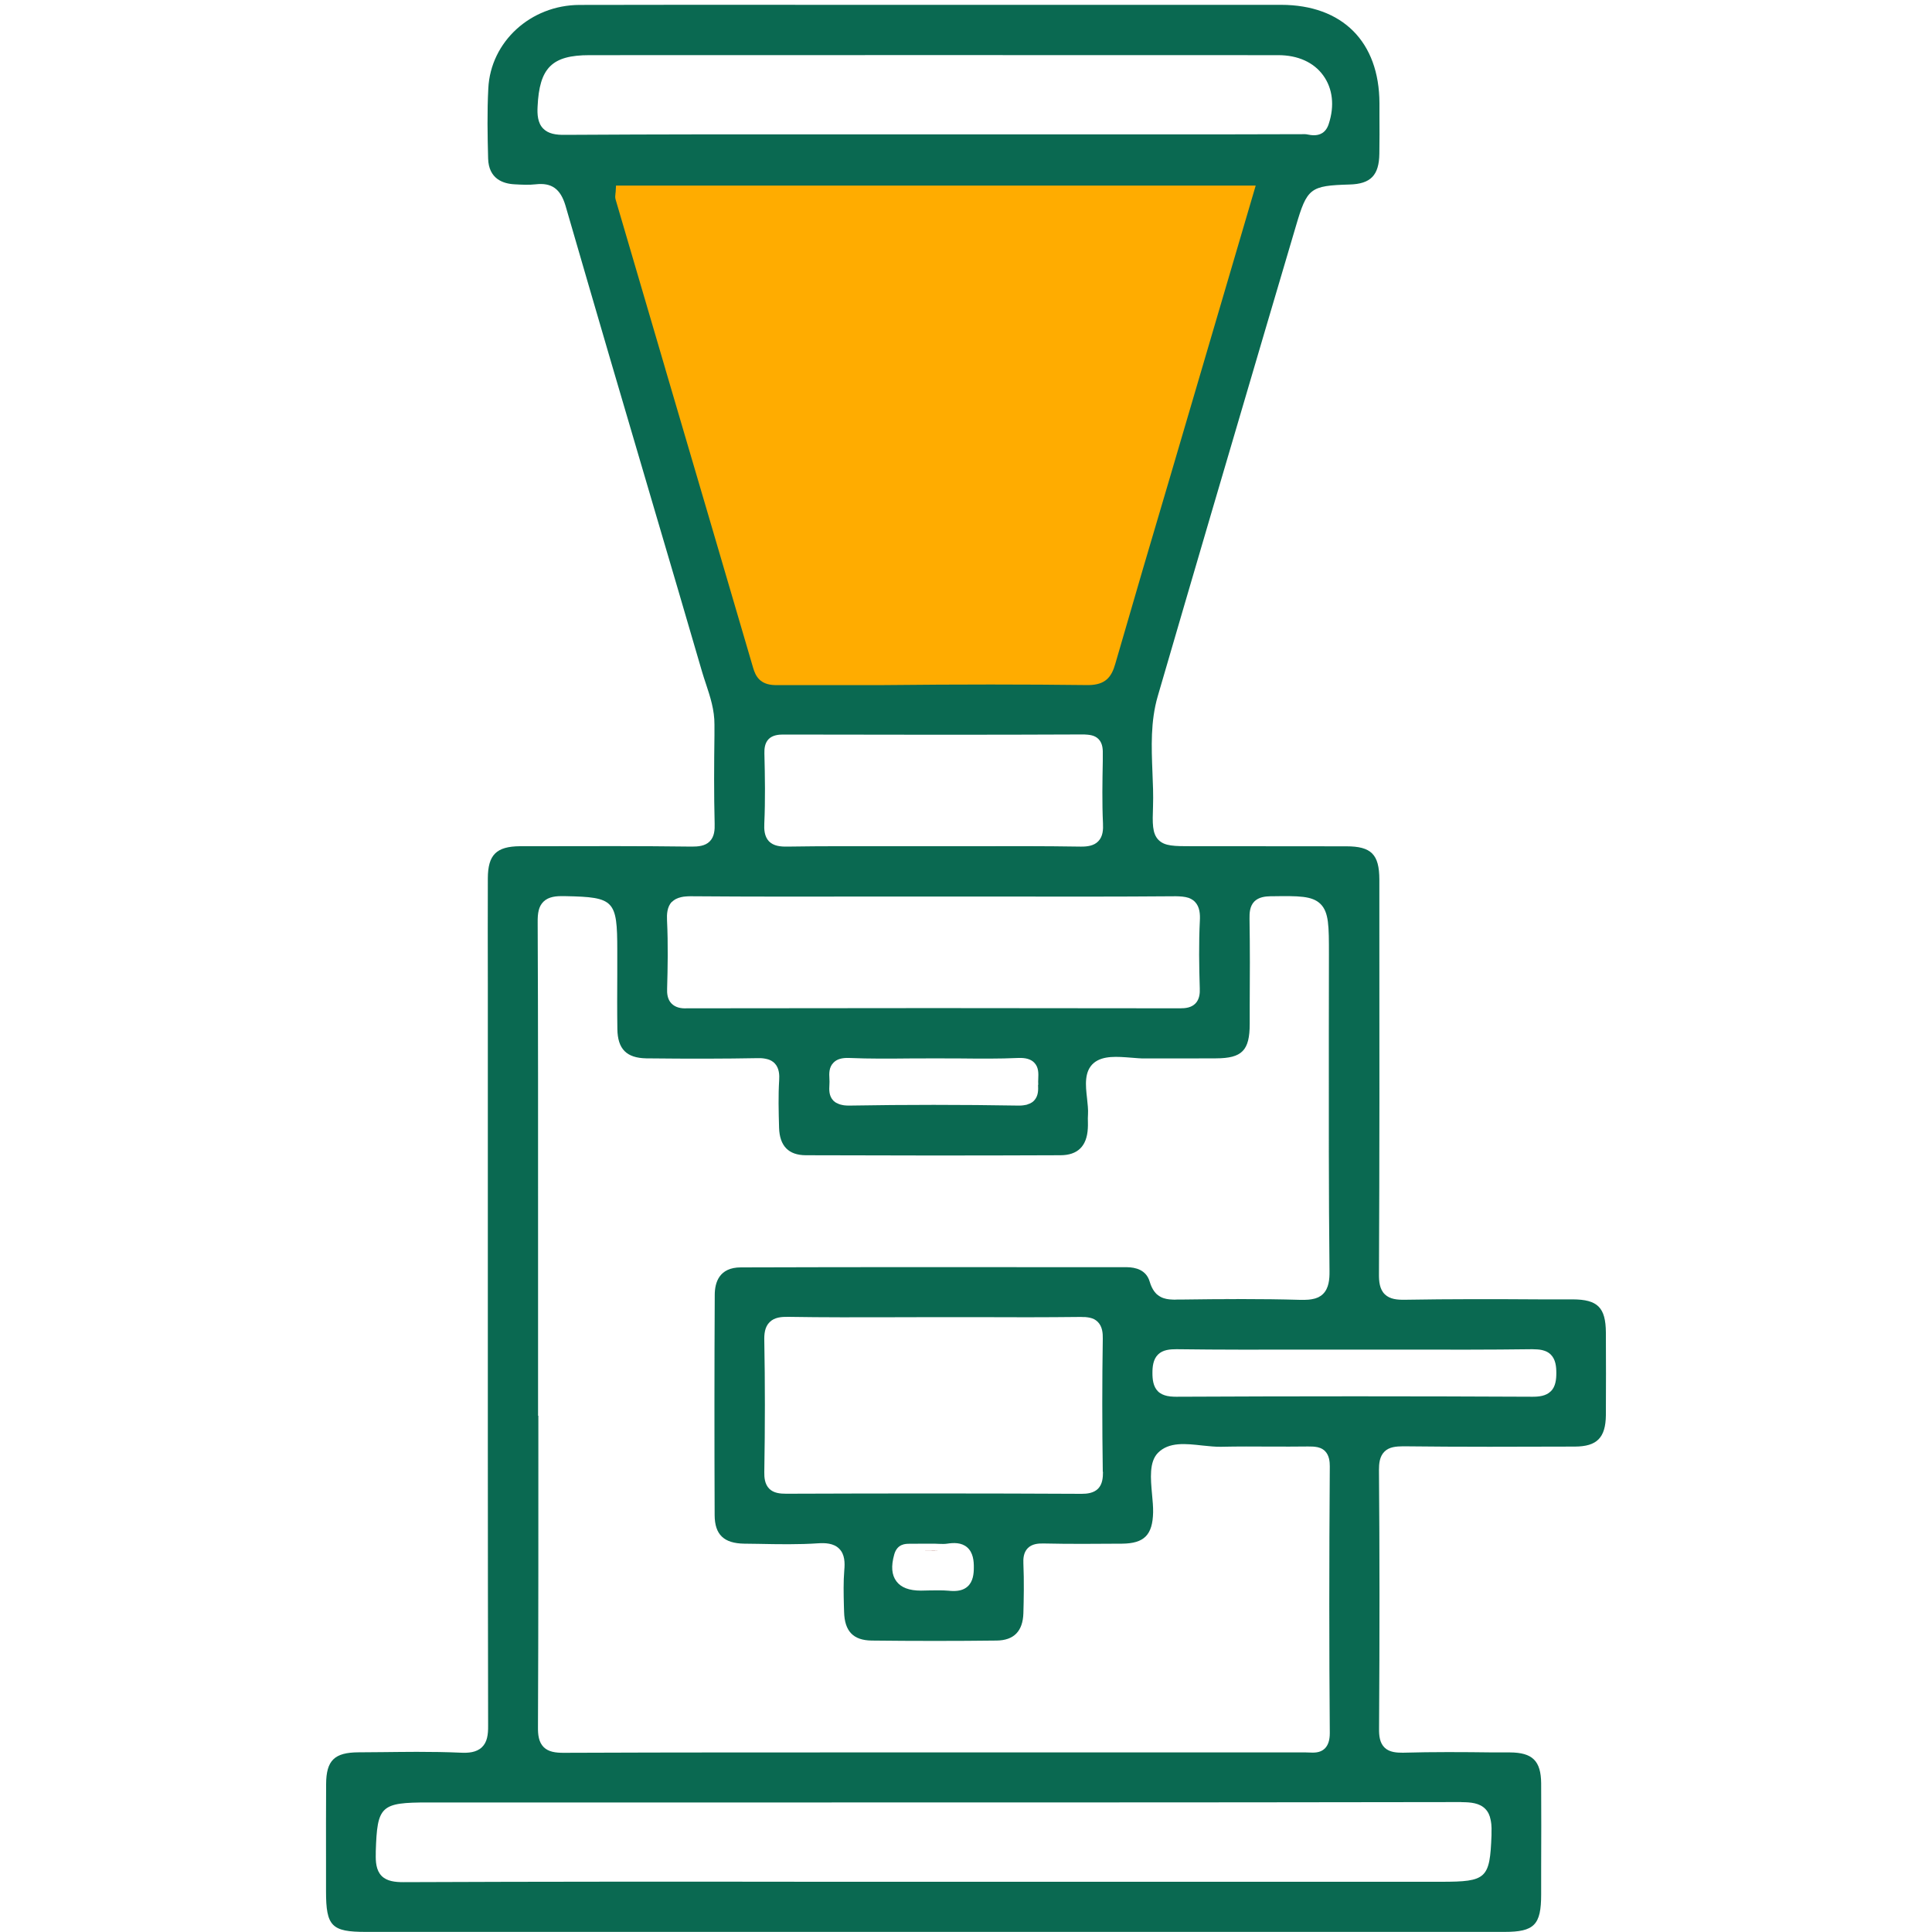 <?xml version="1.0" encoding="UTF-8"?>
<svg xmlns="http://www.w3.org/2000/svg" id="Layer_1" data-name="Layer 1" viewBox="0 0 200 200">
  <polygon points="59.99 17.29 76.62 72.89 117.02 72.89 132.94 17.29 59.99 17.29" style="fill: #ffac00;"></polygon>
  <g>
    <path d="M96.7,160.55c-.41.01-.83.01-1.26.01h1.72c-.15,0-.31-.01-.46-.01ZM96.7,160.55c-.41.01-.83.01-1.26.01h1.72c-.15,0-.31-.01-.46-.01ZM162.8,134.51h-3.46c-4.55-.03-9.27-.04-13.9.04-.77.01-1.55-.04-2.09-.57-.54-.53-.61-1.34-.6-2.11.06-11.86.05-23.92.04-35.58v-5.25c-.01-2.59-.83-3.43-3.42-3.43-3.79-.01-7.58-.01-11.37-.01h-4.54c-1.93,0-2.89,0-3.54-.66-.65-.67-.62-1.72-.56-3.45.04-1.18-.01-2.39-.06-3.57-.1-2.57-.21-5.24.55-7.85,3.68-12.64,7.4-25.27,11.12-37.9l3.18-10.76c1.16-3.95,1.47-4.19,5.56-4.31,2.18-.06,3.05-.95,3.08-3.19.02-1.33.02-2.66.01-4v-1.22c-.02-6.37-3.83-10.18-10.18-10.19h-47.65c-8.33-.01-16.66-.01-24.99.01-5.05.02-9.19,3.81-9.43,8.63-.13,2.47-.08,4.95-.02,7.27.06,2.1,1.53,2.61,2.75,2.67.72.04,1.48.08,2.17,0,1.66-.19,2.57.47,3.09,2.21,3.06,10.56,6.21,21.3,9.27,31.67,1.63,5.53,3.26,11.05,4.87,16.59.12.41.26.83.4,1.25.44,1.33.89,2.69.88,4.22v1.07c-.04,3-.06,6.11.02,9.17.02.63-.02,1.35-.51,1.84-.48.49-1.22.54-1.85.54-5.3-.07-10.68-.05-15.89-.04h-1.9c-2.44.02-3.32.88-3.33,3.32-.01,3.63-.01,7.25,0,10.87v18.37c0,19.49-.01,38.98.03,58.47.01.96-.1,1.72-.64,2.24-.58.56-1.45.6-2.14.57-1.53-.07-3.08-.09-4.61-.09-1.2,0-2.38.02-3.55.03-.82.01-1.66.01-2.48.02-2.49.01-3.34.84-3.35,3.29-.02,2.66-.01,5.33-.01,7.98v3.12c0,3.62.58,4.2,4.12,4.2h117.86c3.1,0,3.81-.72,3.81-3.88v-2.69c.01-2.93.02-5.88,0-8.81-.02-2.32-.89-3.19-3.24-3.2h-1.74c-3.07-.04-6.23-.06-9.34.03-.6,0-1.38-.03-1.89-.53s-.58-1.24-.57-1.96c.06-9.6.06-18.36-.01-26.78,0-.65.06-1.4.57-1.9.49-.49,1.2-.54,1.93-.55,5.92.07,11.95.05,17.78.03,2.28-.01,3.18-.91,3.21-3.24.02-2.86.01-5.72,0-8.57-.02-2.59-.85-3.42-3.44-3.43ZM56.22,13.3c-.57-.59-.61-1.48-.57-2.25.18-4.04,1.49-5.34,5.37-5.34,23.77-.01,47.55-.01,71.31,0,2.02,0,3.67.74,4.65,2.1.98,1.35,1.19,3.14.57,5.02-.31.97-.99,1.17-1.53,1.17-.25,0-.47-.04-.62-.07-.1-.02-.21-.04-.3-.04-5.07.02-10.13.02-15.2.02h-32.55c-9.44-.01-19.2-.01-28.79.05-1.03.02-1.8-.11-2.34-.66ZM68.87,38.17l-5.14-17.51c-.07-.23-.04-.43-.02-.59,0-.05,0-.1.02-.16l.04-.7h66.22l-8.82,30.01c-1.89,6.37-3.83,12.97-5.71,19.48-.39,1.39-1.02,2.2-2.79,2.22-6.52-.08-13.43-.08-21.12,0-.7,0-10.8,0-11.15,0h-.19c-1.54-.04-2-.93-2.25-1.8-3.03-10.32-6.05-20.63-9.09-30.94ZM79.13,77.99c-.01-.47.03-1.06.44-1.48s1.06-.47,1.48-.47c12.06.03,21.97.03,31.18-.01.46.03,1.06.04,1.49.48.46.47.45,1.14.44,1.67v.6c-.04,2.12-.08,4.32.02,6.46.03.63,0,1.35-.49,1.85-.45.47-1.13.55-1.74.55h-.13c-3.71-.06-7.49-.05-11.14-.04h-8.18c-3.62,0-7.35-.02-11.01.04-.67.01-1.4-.05-1.89-.55-.48-.51-.51-1.25-.48-1.84.11-2.42.07-4.81.01-7.27ZM69.57,93.36c.06-.07.13-.12.2-.17.08-.06.15-.1.23-.14s.16-.07.24-.1c.09-.03.19-.06.28-.08.16-.04.33-.06.49-.07.18-.02.35-.02.51-.02,6.34.05,12.79.04,19.04.03h12.51c6.12.01,12.45.02,18.67-.03.43.01.89.03,1.32.17.16.06.31.14.45.24.07.06.14.11.2.18.5.52.53,1.3.5,1.91-.12,2.38-.08,4.79-.01,7.04.02.49-.02,1.12-.45,1.56s-1.04.5-1.57.5h-.01c-16.95-.03-34.13-.03-51.07,0-.55.03-1.16-.06-1.59-.5s-.47-1.07-.45-1.55c.06-2.1.11-4.57-.01-7.06-.03-.61,0-1.39.5-1.92ZM107.46,112.3c.02.51.05,1.15-.42,1.64-.08.09-.18.16-.28.22h-.01c-.08.06-.17.1-.26.12-.03.02-.07.03-.1.04-.08.04-.17.06-.27.07-.05.01-.11.02-.17.03-.14.02-.28.03-.44.03h-.07c-5.83-.1-11.74-.1-17.56,0-.18,0-.35-.01-.51-.03-.27-.04-.5-.1-.7-.21-.15-.06-.29-.16-.4-.27-.47-.49-.44-1.13-.41-1.63,0-.11.01-.22.01-.33,0-.1-.01-.21-.01-.32-.03-.52-.06-1.18.43-1.66.35-.36.87-.51,1.62-.48,2.1.09,4.24.07,6.32.05,1.73-.01,3.45-.01,5.18,0,1.98.02,4.02.04,6.01-.05.74-.03,1.28.12,1.63.47.49.49.45,1.15.43,1.67-.01.11-.01.21-.01.32s0,.22.01.32ZM55.7,146.55v-18.81c0-10.57.01-21.52-.04-32.27-.01-.92.09-1.63.6-2.13.54-.53,1.35-.59,2.08-.57h.23c5.02.1,5.33.42,5.33,5.6v2.45c-.01,1.9-.02,3.8.01,5.71.03,2.07.95,2.99,2.99,3.03,4.61.05,8.15.04,11.49-.02.26-.01.54,0,.8.05.23.04.45.1.64.21.02,0,.03.01.05.03.12.06.22.15.32.25.48.5.49,1.24.46,1.73-.1,1.6-.06,3.19-.01,4.95.06,1.87.98,2.82,2.76,2.83,8.38.03,17,.04,26.36,0,1.79,0,2.74-.94,2.84-2.77.02-.22.01-.43.01-.65-.01-.27-.01-.55.01-.82.03-.48-.04-1.08-.1-1.65-.15-1.32-.32-2.81.71-3.67.95-.78,2.42-.65,3.85-.54.52.04,1.03.09,1.46.08,1.34-.01,2.67,0,4.01,0,1.11,0,2.21,0,3.32-.01,2.7-.01,3.49-.81,3.49-3.58v-1.88c.02-2.94.03-6-.02-8.98-.01-.61.02-1.3.49-1.79.46-.47,1.15-.54,1.68-.55h.16c2.76-.04,4.15-.05,5.02.8.87.87.87,2.3.87,5.17s0,5.55-.01,8.32c0,8.04-.02,16.36.07,24.53.01.83-.07,1.76-.67,2.35-.15.15-.32.26-.5.35-.05.02-.1.04-.16.06-.08.04-.17.06-.25.08-.09.02-.19.04-.28.06-.1.01-.19.03-.3.04-.27.02-.58.03-.9.02-1.99-.06-4.01-.08-6.01-.08-2.13,0-4.25.02-6.33.05h-.4c-.26.02-.53,0-.78-.02-.2-.02-.39-.06-.58-.12-.14-.04-.26-.1-.38-.17-.11-.06-.21-.14-.31-.22,0,0-.01-.01-.02-.01-.1-.1-.19-.2-.28-.32-.18-.25-.34-.57-.46-.98-.36-1.25-1.49-1.5-2.36-1.51h-2.96c-12.34-.01-24.67-.02-37.01.02-2.23,0-2.7,1.55-2.7,2.85-.04,7.38-.04,15.05-.01,22.8.01,2.01.95,2.92,3.07,2.95l1.47.02c2.04.04,4.16.08,6.21-.06.64-.04,1.57-.03,2.15.57.58.58.59,1.46.52,2.22-.1,1.21-.07,2.46-.04,3.68l.02.63c.05,2.01.95,2.94,2.84,2.97,4.4.05,8.76.05,12.95,0,1.79-.02,2.71-.97,2.77-2.82.04-1.42.08-3.29,0-5.18-.02-.44,0-1.1.45-1.56.44-.45,1.08-.5,1.62-.49,2.7.06,5.4.04,8.14.02,2.3-.02,3.17-.9,3.22-3.25.01-.55-.05-1.22-.11-1.85-.15-1.65-.31-3.36.61-4.3,1.14-1.16,2.9-.95,4.61-.76.68.07,1.35.14,1.91.13,1.73-.04,3.49-.03,5.19-.02,1.28,0,2.55.01,3.83-.01.17,0,.34,0,.51.01.07,0,.14.01.21.02.37.04.73.15,1.03.44.45.45.5,1.12.5,1.58-.07,9.94-.07,18.97,0,27.62,0,.73-.17,1.26-.53,1.61-.49.46-1.14.42-1.62.4-.11,0-.22-.01-.33-.01h-40.72c-11.84,0-24.06-.01-36.09.04h-.05c-.76,0-1.53-.08-2.04-.59-.53-.53-.6-1.32-.59-2.09.05-10.73.04-21.66.04-32.21ZM114.18,152.36c0,.6-.05,1.28-.51,1.75-.46.46-1.15.53-1.69.53h-.04c-9.71-.05-19.98-.05-30.55-.01-.63,0-1.3-.06-1.76-.52-.47-.48-.52-1.17-.51-1.72.08-4.78.08-9.23,0-13.58-.02-.7.04-1.44.55-1.94.5-.51,1.24-.56,1.91-.55,3.68.06,7.44.05,11.06.04,1.4,0,2.79-.01,4.19-.01h4.03c3.62.02,7.36.02,11.03-.02.08,0,.15,0,.23.01.16,0,.32,0,.47.03.08.01.16.03.23.04.16.03.3.09.44.15.14.08.26.16.38.28.48.48.53,1.18.52,1.73-.07,4.37-.07,9.01,0,13.79ZM100.81,162.29c0,.63-.08,1.43-.64,1.94-.41.37-.93.47-1.46.47-.17,0-.35-.01-.52-.03-.61-.05-1.25-.04-1.91-.03-.32.01-.64.02-.94.02-1.23,0-2.06-.32-2.54-.96-.5-.66-.57-1.57-.23-2.78.31-1.11,1.17-1.11,1.59-1.11.63-.01,1.24-.01,1.84-.01h.71c.11.01.33.01.49.02.31.01.6.02.85-.02.65-.1,1.47-.14,2.07.38.62.54.7,1.41.69,2.11ZM151.29,186.56h.02c.92,0,1.86.08,2.46.71.29.3.45.67.53,1.08.02.06.03.13.04.2.02.09.03.19.04.28.03.29.03.57.02.85v.3c-.17,4.5-.51,4.82-5.21,4.82h-64.3c-14.13-.02-28.73-.02-43.09.04h-.05c-.84,0-1.7-.09-2.25-.65-.57-.58-.62-1.48-.6-2.26v-.27c.15-4.73.5-5.07,5.42-5.07h18.21c29.08,0,59.17.01,88.76-.04ZM160.53,144.03c-.49.49-1.23.56-1.88.56h-.04c-12.11-.06-24.5-.06-36.83,0-.16,0-.32,0-.49-.02-.09,0-.17-.01-.26-.03-.07-.01-.14-.02-.2-.03-.36-.08-.7-.22-.96-.48-.5-.5-.57-1.25-.57-1.9s.07-1.41.58-1.91c.5-.5,1.25-.55,1.91-.55,4.51.06,9.1.05,13.53.04h9.8c4.43.01,9,.02,13.5-.04.16,0,.34.01.51.02.17.01.34.03.51.07.08.02.16.04.24.07.06.02.11.04.16.06.18.08.35.19.49.33.51.5.58,1.25.58,1.91s-.07,1.4-.57,1.9ZM95.45,160.56h1.72c-.15,0-.31-.01-.46-.01-.41.01-.83.01-1.26.01ZM96.7,160.55c-.41.01-.83.01-1.26.01h1.72c-.15,0-.31-.01-.46-.01ZM96.7,160.55c-.41.01-.83.01-1.26.01h1.72c-.15,0-.31-.01-.46-.01Z" style="fill: #0a6951;"></path>
    <path d="M86.65,114.21c.2.11.43.18.7.21-.27-.04-.5-.1-.7-.21ZM96.7,160.55c-.41.01-.83.01-1.26.01h1.72c-.15,0-.31-.01-.46-.01ZM86.65,114.21c.2.11.43.18.7.21-.27-.04-.5-.1-.7-.21ZM96.7,160.55c-.41.01-.83.01-1.26.01h1.72c-.15,0-.31-.01-.46-.01ZM96.7,160.55c-.41.01-.83.01-1.26.01h1.72c-.15,0-.31-.01-.46-.01ZM86.65,114.21c.2.11.43.18.7.21-.27-.04-.5-.1-.7-.21ZM86.65,114.21c.2.11.43.18.7.21-.27-.04-.5-.1-.7-.21ZM96.7,160.55c-.41.01-.83.01-1.26.01h1.72c-.15,0-.31-.01-.46-.01ZM86.65,114.21c.2.11.43.18.7.21-.27-.04-.5-.1-.7-.21ZM96.7,160.55c-.41.01-.83.01-1.26.01h1.72c-.15,0-.31-.01-.46-.01ZM96.7,160.55c-.41.01-.83.01-1.26.01h1.72c-.15,0-.31-.01-.46-.01ZM86.65,114.21c.2.11.43.18.7.21-.27-.04-.5-.1-.7-.21ZM86.65,114.21c.2.11.43.18.7.21-.27-.04-.5-.1-.7-.21ZM96.7,160.55c-.41.01-.83.01-1.26.01h1.72c-.15,0-.31-.01-.46-.01Z" style="fill: #ff0c0c;"></path>
  </g>
  <path d="M79.2,109.58c.23.04.45.1.64.21-.2-.11-.41-.18-.64-.21ZM122.24,134.52c2.09-.02,4.2-.05,6.33-.05-2.13,0-4.25.02-6.33.05Z" style="fill: #ff0c0c;"></path>
</svg>

